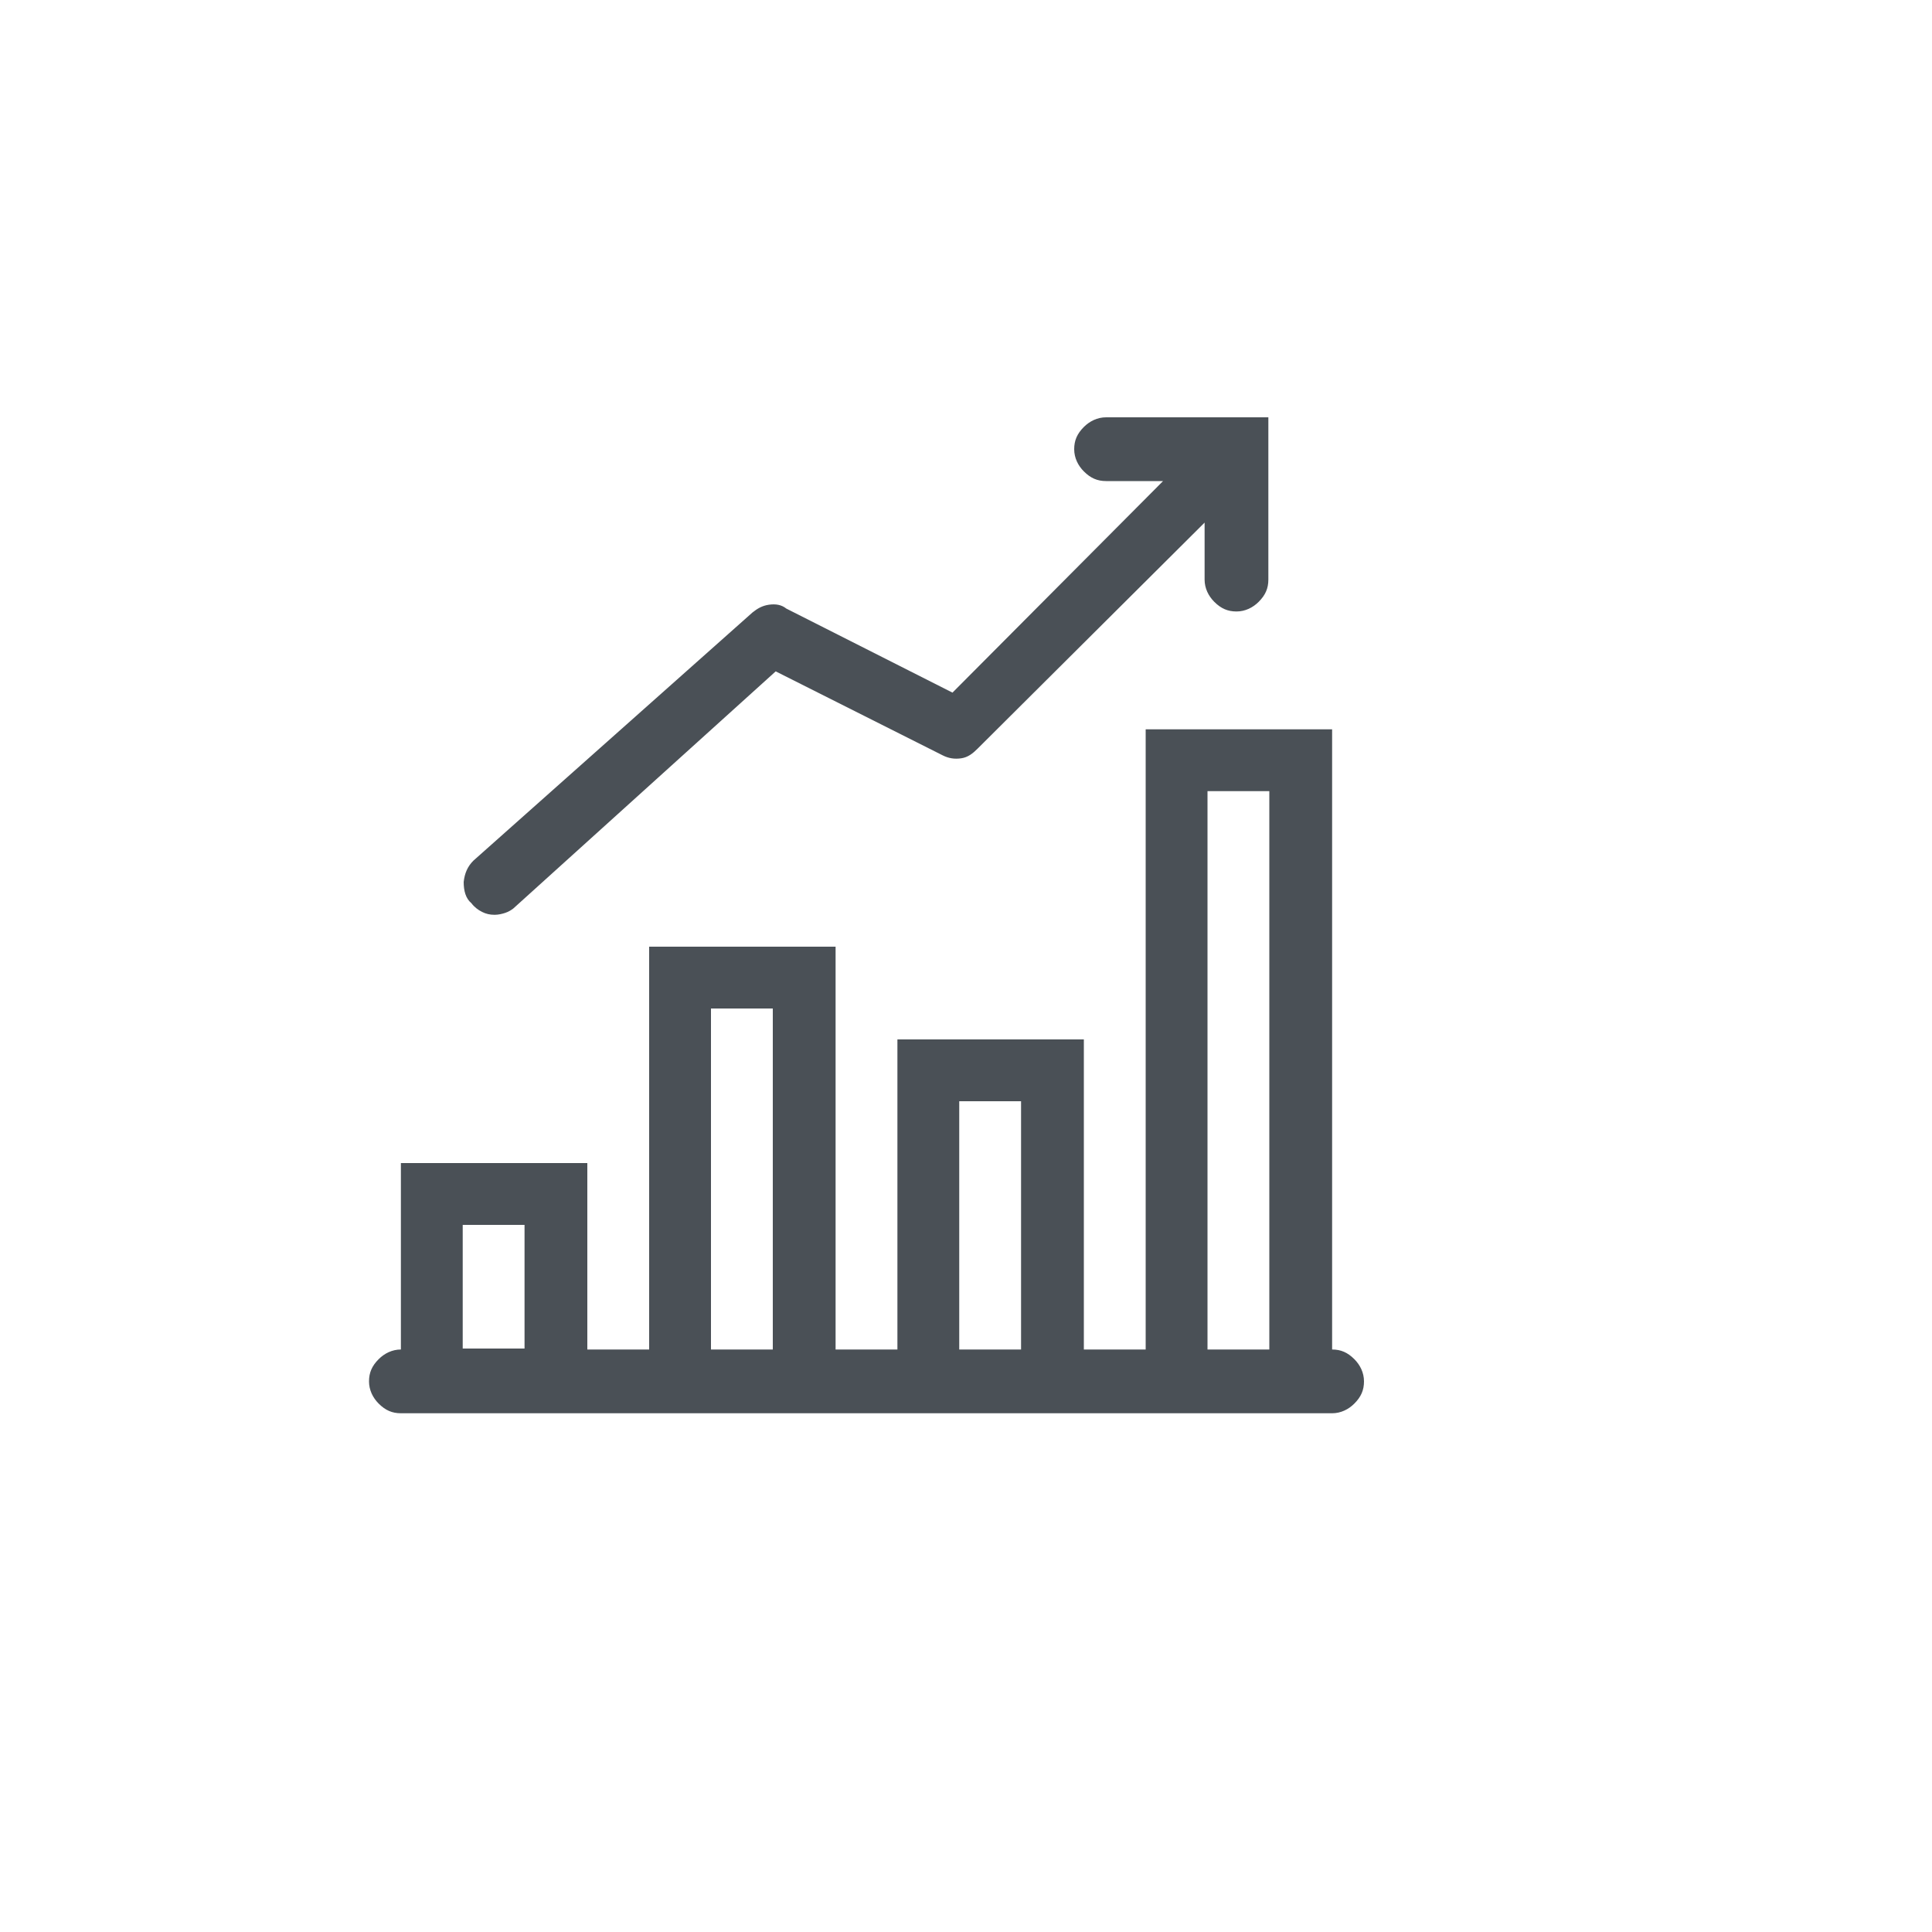 <?xml version="1.0" encoding="utf-8"?>
<!-- Generator: Adobe Illustrator 27.0.0, SVG Export Plug-In . SVG Version: 6.00 Build 0)  -->
<svg version="1.1" id="Layer_1" xmlns="http://www.w3.org/2000/svg" xmlns:xlink="http://www.w3.org/1999/xlink" x="0px" y="0px"
	 viewBox="0 0 200 200" style="enable-background:new 0 0 200 200;" xml:space="preserve">
<style type="text/css">
	.st0{fill:#4A5056;}
</style>
<g>
	<path class="st0" d="M41.5,120.4h19.3v19.3h6.4V98h19.3v41.7h6.4v-32.1h19.3v32.1h6.4V75.5h19.3v64.2c0.9,0,1.6,0.3,2.3,1
		c0.6,0.6,1,1.4,1,2.3c0,0.9-0.3,1.6-1,2.3c-0.6,0.6-1.4,1-2.3,1H41.5c-0.9,0-1.6-0.3-2.3-1c-0.6-0.6-1-1.4-1-2.3
		c0-0.9,0.3-1.6,1-2.3c0.6-0.6,1.4-1,2.3-1V120.4z M47.9,126.8v12.8h6.4v-12.8H47.9z M81.4,63l17.2,8.7l21.8-21.9h-5.9
		c-0.9,0-1.6-0.3-2.3-1c-0.6-0.6-1-1.4-1-2.3c0-0.9,0.3-1.6,1-2.3c0.6-0.6,1.4-1,2.3-1h16.8v16.8c0,0.9-0.3,1.6-1,2.3
		c-0.6,0.6-1.4,1-2.3,1c-0.9,0-1.6-0.3-2.3-1c-0.6-0.6-1-1.4-1-2.3v-5.9l-23.5,23.4c-0.5,0.5-1,0.9-1.7,1c-0.7,0.1-1.3,0-1.9-0.3
		l-17.3-8.7L53.3,93.9c-0.3,0.3-0.7,0.5-1,0.6c-0.3,0.1-0.7,0.2-1.1,0.2c-0.5,0-0.9-0.1-1.3-0.3c-0.4-0.2-0.8-0.5-1.1-0.9
		C48.2,93,48,92.2,48,91.3c0.1-0.9,0.4-1.6,1-2.2l28.9-25.7c0.5-0.4,1-0.7,1.7-0.8C80.3,62.5,80.9,62.6,81.4,63z M73.6,139.7H80
		v-35.3h-6.4V139.7z M99.3,139.7h6.4V114h-6.4V139.7z M125,139.7h6.4V81.9H125V139.7z"/>
</g>
</svg>
